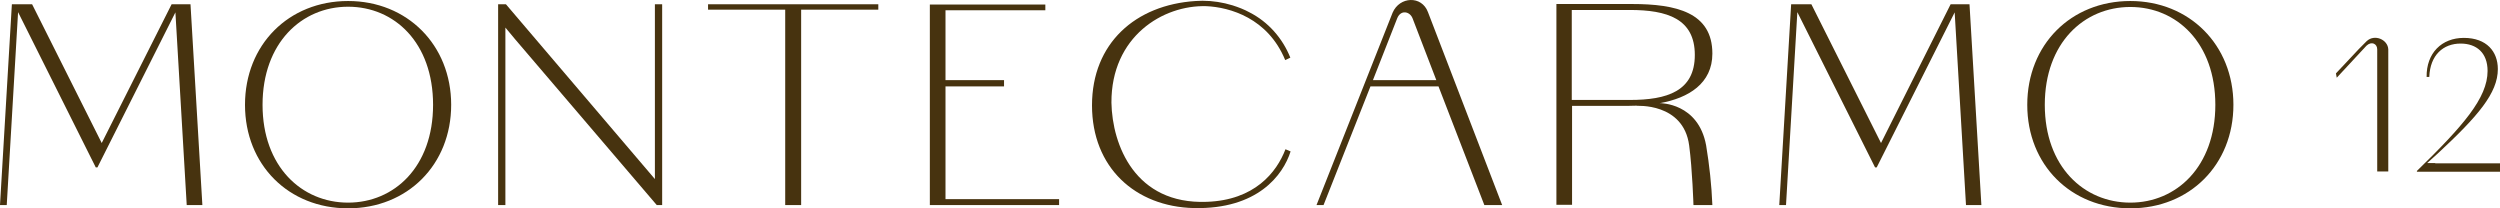 <svg width="96" height="8" viewBox="0 0 96 8" fill="none" xmlns="http://www.w3.org/2000/svg">
<path d="M7.315 0.164H6.59L3.906 5.492L1.233 0.164H0.456L0 7.875H0.259L0.694 0.466L3.678 6.429H3.741L6.735 0.476V0.466L7.17 7.875H7.771L7.315 0.164Z" fill="#47330F"/>
<path d="M75.629 0.164H74.904L72.231 5.492L69.557 0.164H68.78L68.324 7.875H68.583L69.018 0.466L72.003 6.429H72.065L75.059 0.476V0.466L75.494 7.875H76.085L75.629 0.164Z" fill="#47330F"/>
<path d="M13.366 0.039C11.087 0.039 9.408 1.715 9.408 4.025C9.408 6.335 11.087 8 13.366 8C15.646 8 17.325 6.325 17.325 4.025C17.325 1.725 15.636 0.039 13.366 0.039ZM13.366 7.781C11.584 7.781 10.082 6.397 10.082 4.025C10.082 1.652 11.584 0.258 13.366 0.258C15.149 0.258 16.63 1.642 16.63 4.025C16.63 6.408 15.138 7.781 13.366 7.781Z" fill="#47330F"/>
<path d="M27.178 0.372H27.842C27.852 0.372 27.873 0.372 27.883 0.372H30.152V7.875H30.764V0.372H33.012C33.022 0.372 33.043 0.372 33.053 0.372H33.727V0.164H27.189V0.372H27.178Z" fill="#47330F"/>
<path d="M36.307 7.646V3.317H38.555V3.078H36.307V0.393H40.141V0.175H35.706V0.591C35.706 0.601 35.706 0.612 35.706 0.622V7.428C35.706 7.438 35.706 7.448 35.706 7.459V7.875H40.669V7.646H36.307Z" fill="#47330F"/>
<path d="M81.805 0.039C79.525 0.039 77.847 1.715 77.847 4.025C77.847 6.335 79.525 8 81.805 8C84.084 8 85.763 6.325 85.763 4.025C85.763 1.725 84.074 0.039 81.805 0.039ZM81.805 7.781C80.022 7.781 78.52 6.397 78.52 4.025C78.52 1.652 80.022 0.268 81.805 0.268C83.587 0.268 85.069 1.652 85.069 4.025C85.069 6.397 83.576 7.781 81.805 7.781Z" fill="#47330F"/>
<path d="M25.148 6.876L19.428 0.164H19.128V7.875H19.407V1.059L19.511 1.184L19.78 1.507L25.22 7.875H25.427V0.164H25.148V6.876Z" fill="#47330F"/>
<path d="M63.744 3.962H63.734C64.843 3.765 65.755 3.203 65.755 2.058C65.755 0.476 64.366 0.154 62.667 0.154H59.766V7.865H60.367V4.066H62.48L62.905 4.056L62.833 4.066C62.833 4.066 64.646 3.931 64.864 5.586C64.988 6.522 65.029 7.875 65.029 7.875H65.755C65.724 7.105 65.641 6.345 65.516 5.586C65.216 3.942 63.744 3.962 63.744 3.962ZM62.584 3.838H60.356V0.383H62.584C64.014 0.383 65.081 0.716 65.081 2.11C65.081 3.505 64.014 3.838 62.584 3.838Z" fill="#47330F"/>
<path d="M46.327 0.237C47.228 0.279 48.689 0.695 49.352 2.308L49.549 2.214C49.249 1.465 48.699 0.841 47.984 0.476C47.777 0.362 47.56 0.279 47.332 0.206C46.959 0.091 46.565 0.029 46.171 0.029C46.13 0.029 45.943 0.039 45.912 0.039C43.602 0.185 41.933 1.663 41.933 4.046C41.933 6.429 43.591 7.938 45.85 7.99C48.285 8.042 49.269 6.73 49.559 5.815L49.362 5.731C49.021 6.626 48.171 7.688 46.337 7.75C43.591 7.854 42.71 5.575 42.679 3.942C42.669 1.403 44.658 0.185 46.327 0.237Z" fill="#47330F"/>
<path d="M55.238 3.317L56.999 7.875H57.683L54.834 0.466C54.595 -0.179 53.745 -0.138 53.476 0.487L50.554 7.875H50.824L52.626 3.317H55.238ZM52.72 3.078L53.652 0.705C53.787 0.362 54.139 0.435 54.243 0.705L55.155 3.078H52.72Z" fill="#47330F"/>
<path d="M91.285 6.585H91.71V1.892C91.69 1.517 91.182 1.298 90.881 1.579L90.581 1.881L89.7 2.818L89.731 2.984L90.871 1.756C91.068 1.569 91.285 1.683 91.285 1.892V6.585Z" fill="#47330F"/>
<path d="M93.513 6.262H93.202L93.617 5.888C95.15 4.462 95.917 3.577 95.917 2.651C95.917 1.985 95.492 1.455 94.612 1.455C93.762 1.455 93.171 2.037 93.182 2.953H93.285C93.316 2.11 93.824 1.673 94.487 1.673C95.099 1.673 95.523 2.027 95.523 2.724C95.523 3.765 94.581 4.837 92.809 6.564V6.595H96V6.273H93.513V6.262Z" fill="#47330F"/>
</svg>
